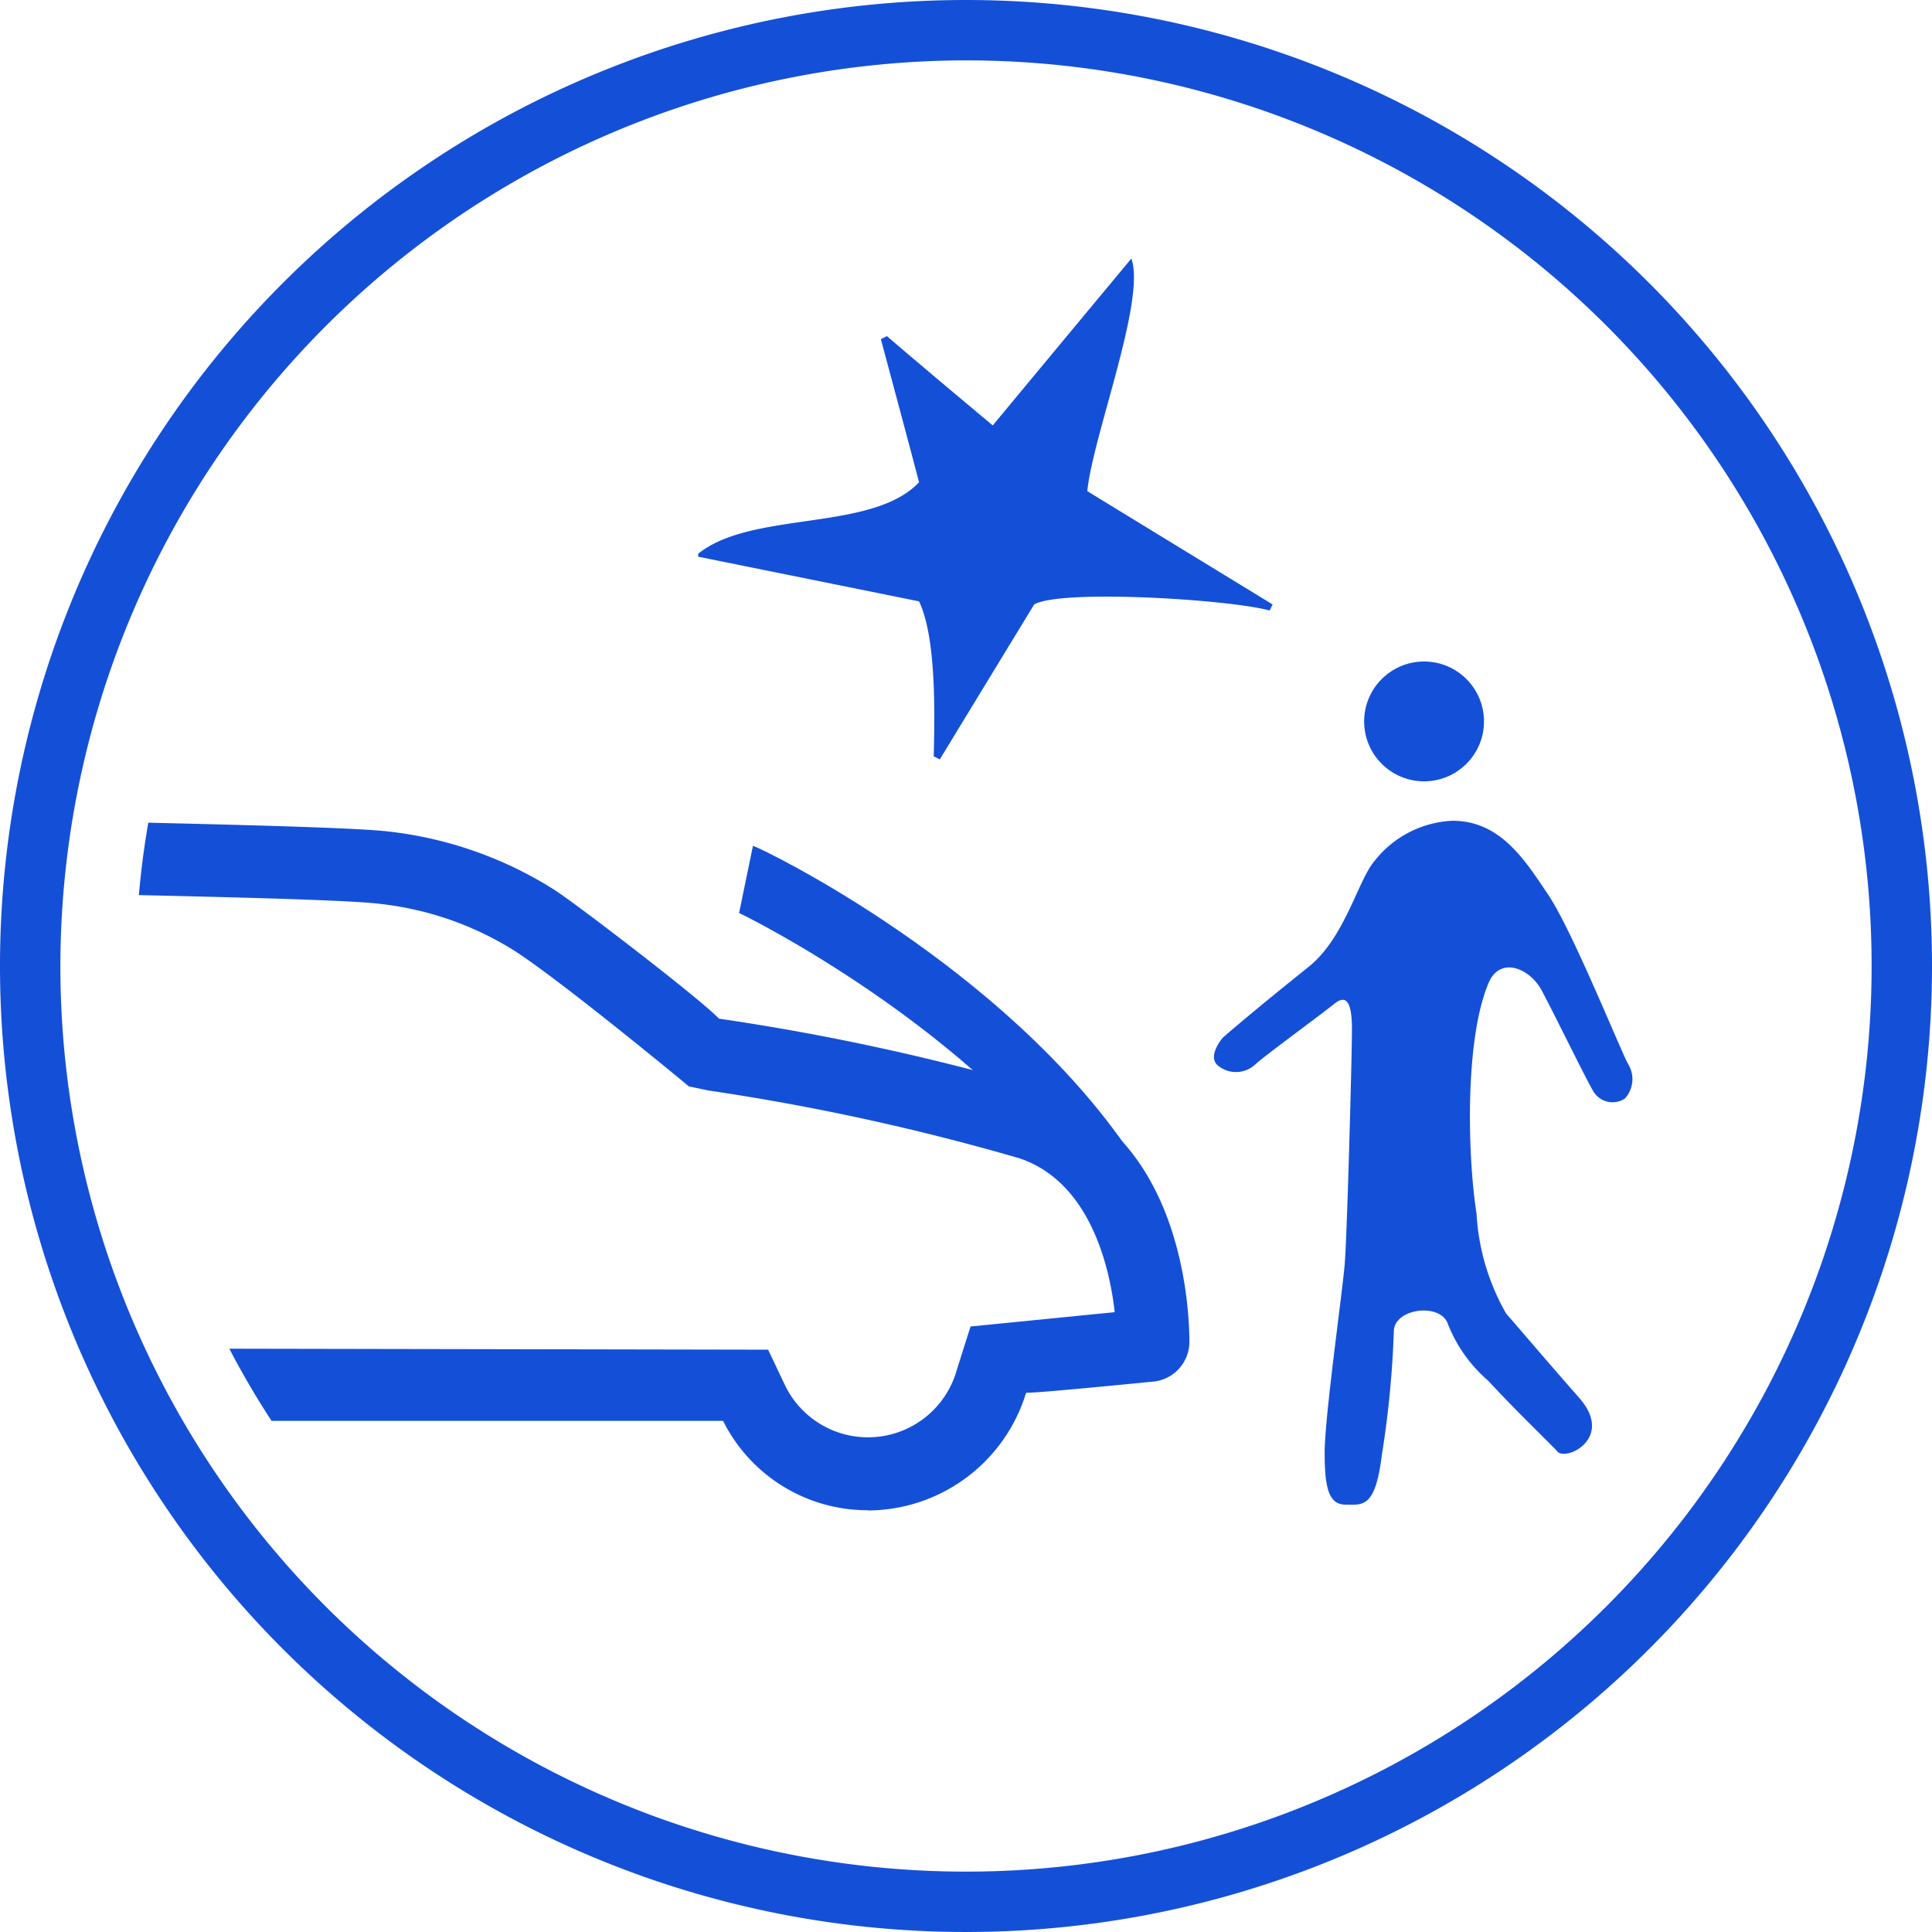 <svg xmlns="http://www.w3.org/2000/svg" xmlns:xlink="http://www.w3.org/1999/xlink" width="64" height="64" viewBox="0 0 64 64"><defs><clipPath id="a"><circle cx="27.5" cy="27.5" r="27.5" transform="translate(203.5 2829.5)" fill="none"/></clipPath></defs><g transform="translate(-199 -2825)"><path d="M231,2827a30,30,0,1,1-30,30,30.034,30.034,0,0,1,30-30m0-2a32,32,0,1,0,32,32,32,32,0,0,0-32-32Z" fill="#1450d7"/><g clip-path="url(#a)"><path d="M236.48,2833.57c.484,1.366-1.283,5.887-1.462,7.7q3.072,1.879,6.14,3.754c-.032.059-.062.13-.1.2-1.325-.368-6.924-.714-7.8-.2q-1.562,2.563-3.127,5.133a1.884,1.884,0,0,0-.2-.1c.038-1.574.071-3.965-.486-5.136l-7.315-1.479v-.1c1.789-1.439,5.751-.712,7.315-2.367-.416-1.582-.841-3.157-1.265-4.741.067-.027.126-.067.2-.1,1.164,1,2.332,1.975,3.506,2.959q2.292-2.763,4.588-5.524" fill="#1450d7"/><path d="M247.115,2852.189a3.476,3.476,0,0,0-2.563,1.308c-.569.641-.984,2.553-2.2,3.529-2.021,1.619-2.845,2.348-2.845,2.348s-.507.584-.188.9a.935.935,0,0,0,1.249,0c.346-.319,2.207-1.675,2.632-2.021s.585,0,.585.851-.16,6.806-.239,7.763-.665,5.078-.665,6.248.133,1.728.691,1.728.984.133,1.2-1.622a32.916,32.916,0,0,0,.4-4.094c-.02-.782,1.516-.984,1.782-.293a4.779,4.779,0,0,0,1.356,1.914c.85.931,1.993,2.021,2.286,2.34s1.887-.452.718-1.781-1.861-2.154-2.42-2.792a7.5,7.5,0,0,1-.983-3.323c-.293-1.861-.4-5.742.4-7.63.376-.891,1.355-.5,1.754.239s1.436,2.872,1.7,3.323a.742.742,0,0,0,1.063.266.955.955,0,0,0,.106-1.143c-.265-.478-1.834-4.386-2.632-5.583S248.694,2852.189,247.115,2852.189Z" fill="#1450d7"/><circle cx="1.985" cy="1.985" r="1.985" transform="translate(244.189 2846.913)" fill="#1450d7"/><path d="M227.757,2875.036a5.5,5.5,0,0,0,5.234-3.9.172.172,0,0,0,.048,0c.456,0,4-.353,4.1-.363a1.327,1.327,0,0,0,1.261-1.307c0-1.13-.237-6.85-4.884-8.384a78.469,78.469,0,0,0-10.7-2.338v0c-.6-.639-4.6-3.705-5.409-4.24a12.96,12.96,0,0,0-5.483-1.953c-1.279-.168-7.817-.284-9.339-.334l-.282-.007v2.416h.266c1.411.041,7.808.154,9.035.318a10.558,10.558,0,0,1,4.477,1.575c1.4.92,4.413,3.378,5.3,4.107l.44.363.648.135a77.6,77.6,0,0,1,10.291,2.243c2.414.8,3.018,3.761,3.166,5.1l-4.776.475-.452,1.427a3.054,3.054,0,0,1-5.7.507l-.553-1.166-28.824-.053v2.411h27.332a5.349,5.349,0,0,0,4.8,2.961" fill="#1450d7"/><path d="M235.228,2864.873c-3.906-5.8-11.658-9.6-11.745-9.627l.46-2.228c.376.121,8.336,3.987,12.529,10.217Z" fill="#1450d7"/></g></g></svg>